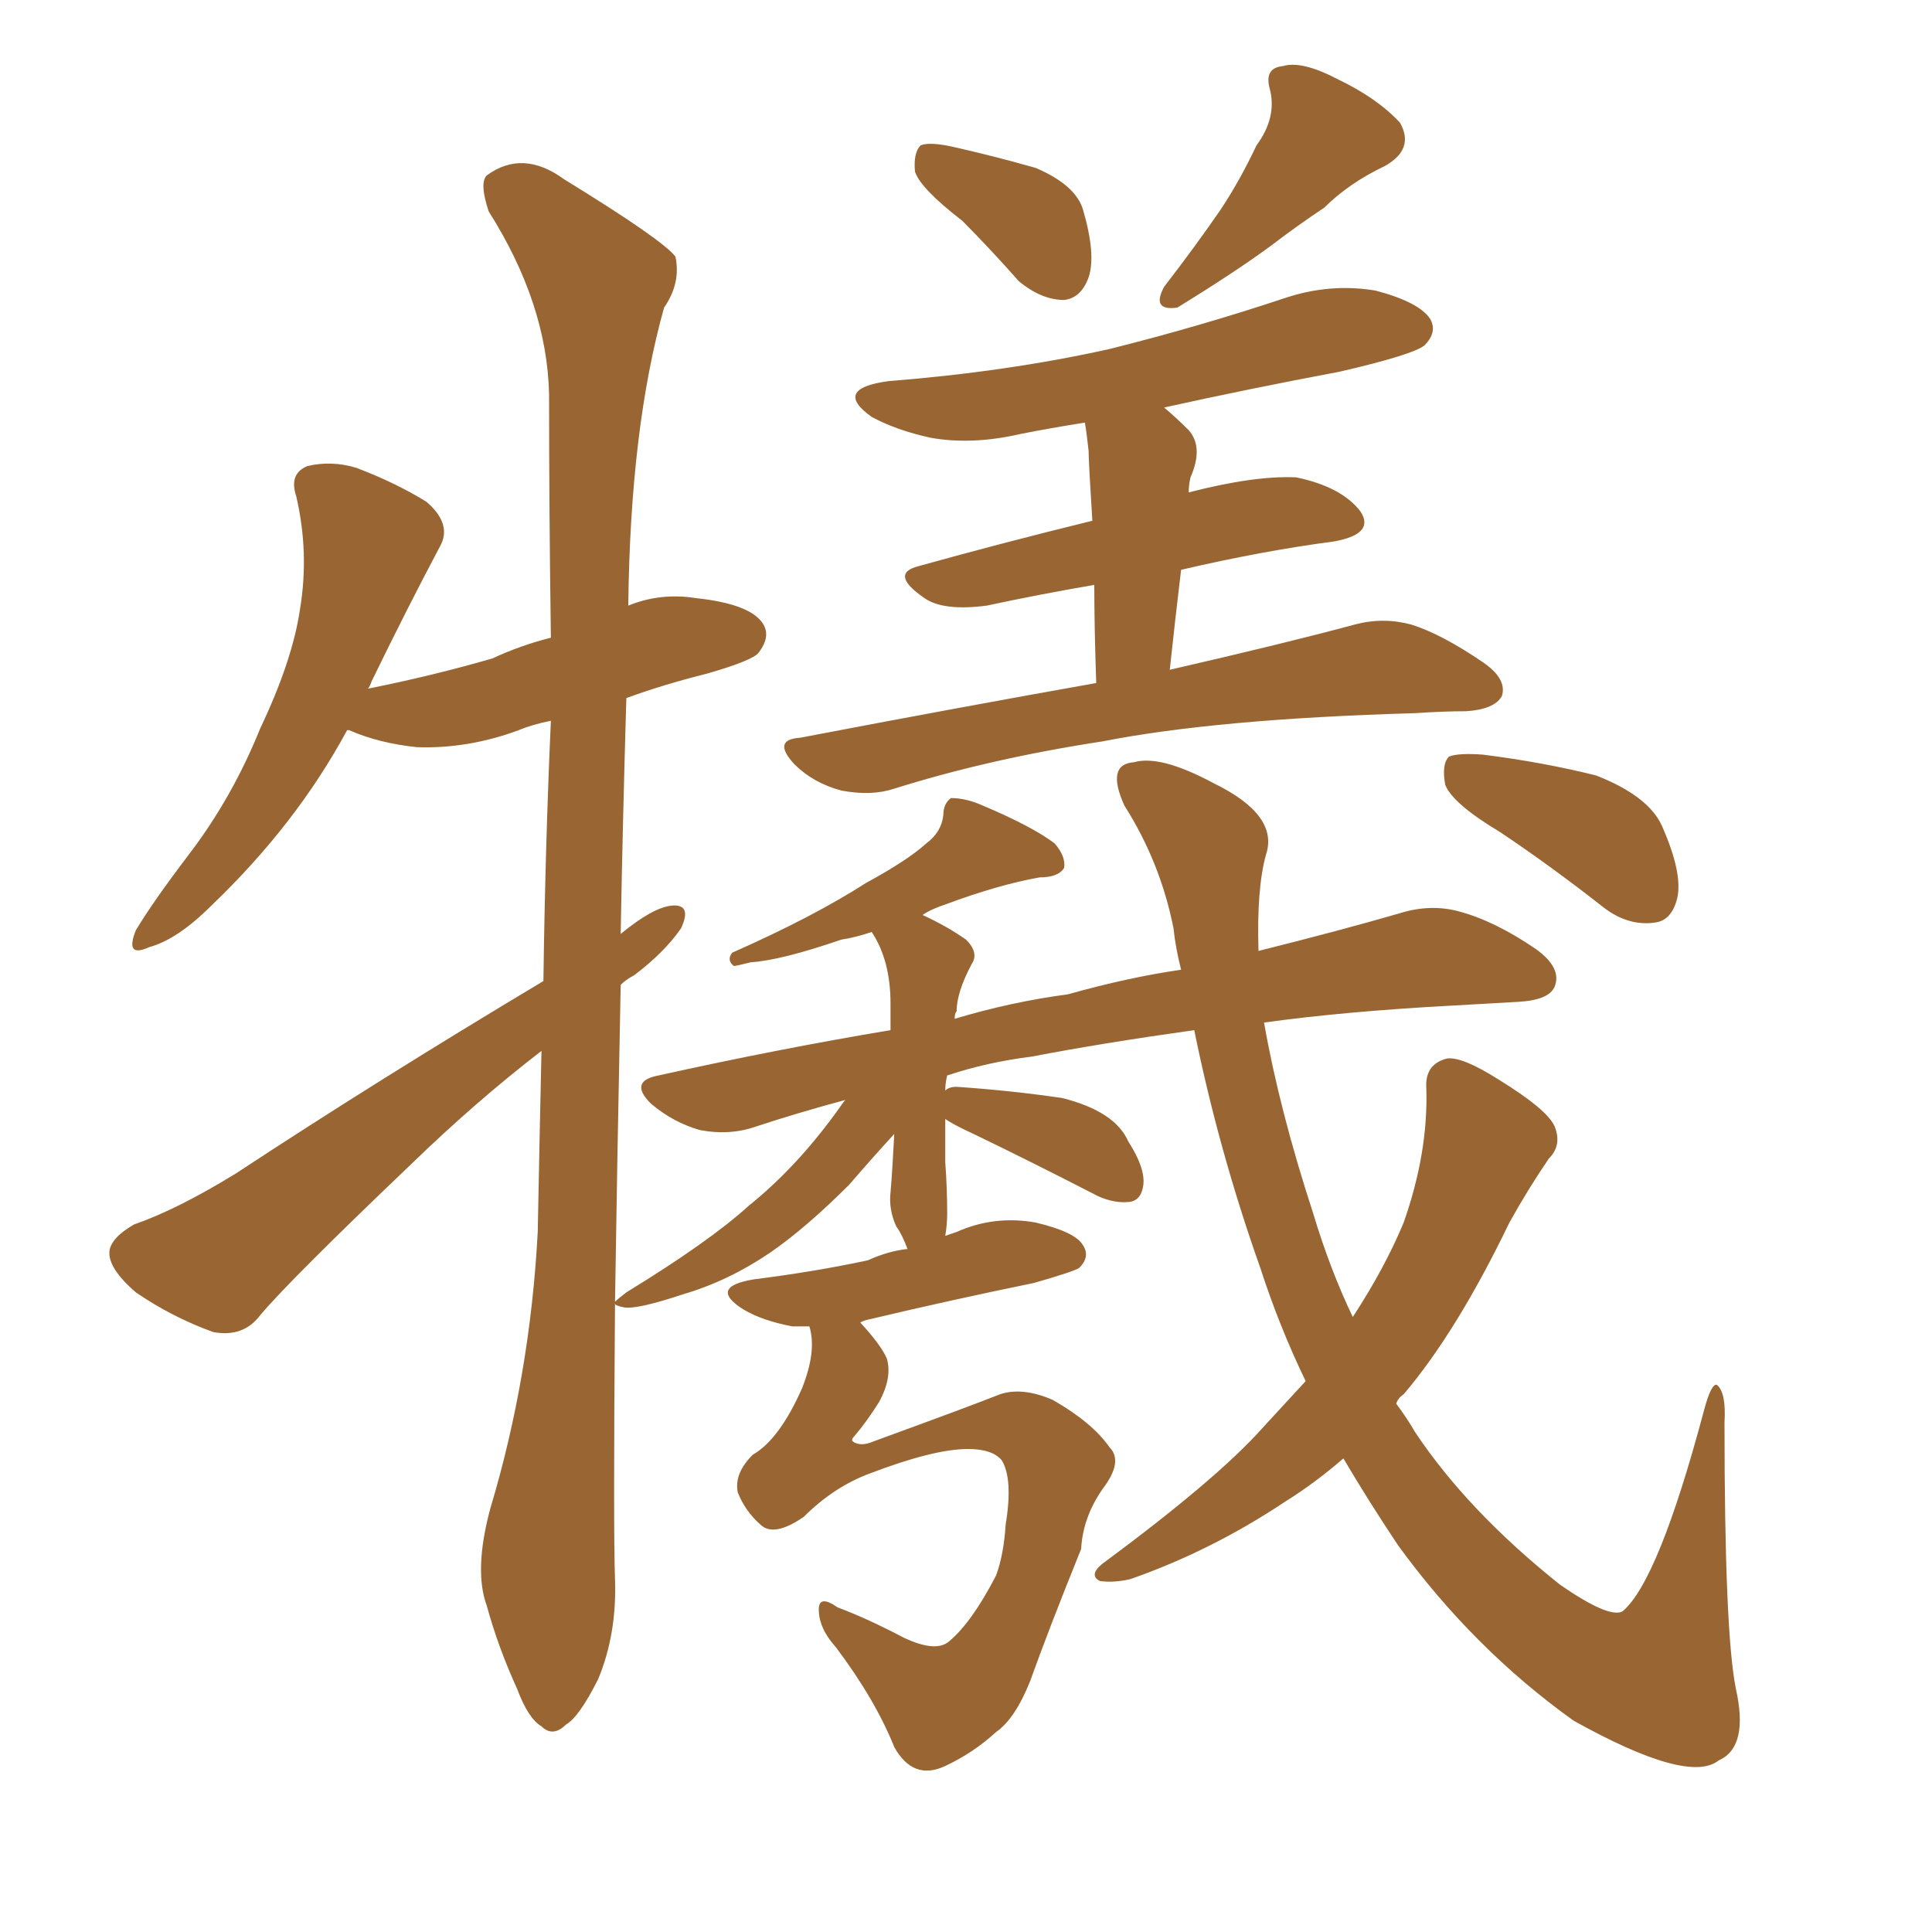 <svg xmlns="http://www.w3.org/2000/svg" xmlns:xlink="http://www.w3.org/1999/xlink" width="150" height="150"><path fill="#996633" padding="10" d="M74.71 17.14L74.71 17.14Q71.48 14.65 71.04 13.33L71.04 13.33Q70.90 11.87 71.48 11.28L71.48 11.28Q72.22 10.99 74.12 11.43L74.12 11.43Q77.34 12.16 80.42 13.04L80.42 13.04Q83.50 14.36 84.08 16.26L84.08 16.26Q85.11 19.78 84.52 21.53L84.52 21.53Q83.94 23.14 82.62 23.29L82.62 23.29Q80.86 23.29 79.10 21.83L79.10 21.83Q76.90 19.34 74.71 17.14ZM97.56 11.28L97.56 11.28Q99.17 9.08 98.58 6.88L98.58 6.88Q98.14 5.27 99.61 5.13L99.61 5.13Q101.07 4.69 103.86 6.15L103.86 6.15Q106.93 7.62 108.69 9.52L108.69 9.52Q109.86 11.57 107.52 12.89L107.52 12.89Q104.74 14.21 102.83 16.11L102.83 16.11Q100.63 17.58 98.73 19.04L98.73 19.04Q95.95 21.09 91.41 23.88L91.41 23.88Q89.36 24.17 90.38 22.27L90.38 22.27Q92.87 19.04 94.78 16.26L94.78 16.26Q96.24 14.06 97.56 11.28ZM85.11 53.03L85.11 53.03Q84.96 48.63 84.96 45.41L84.96 45.41Q80.71 46.14 76.61 47.02L76.61 47.02Q73.24 47.46 71.78 46.44L71.78 46.44Q68.99 44.53 71.34 43.95L71.34 43.95Q77.64 42.19 84.81 40.43L84.81 40.43Q84.52 35.89 84.52 35.01L84.52 35.01Q84.38 33.69 84.23 32.81L84.23 32.81Q81.45 33.25 79.25 33.69L79.25 33.69Q75.44 34.57 72.22 33.98L72.22 33.98Q69.58 33.40 67.68 32.37L67.68 32.37Q64.60 30.18 68.99 29.59L68.99 29.59Q78.22 28.86 86.13 27.10L86.13 27.10Q93.16 25.34 99.76 23.14L99.76 23.14Q103.27 21.97 106.79 22.56L106.79 22.56Q110.16 23.44 111.04 24.76L111.04 24.76Q111.62 25.78 110.60 26.81L110.60 26.81Q109.72 27.54 104.00 28.86L104.00 28.86Q96.97 30.18 90.38 31.64L90.38 31.64Q91.26 32.37 92.29 33.40L92.29 33.40Q93.46 34.72 92.43 37.06L92.43 37.06Q92.29 37.65 92.29 38.23L92.29 38.23Q97.41 36.91 100.63 37.06L100.63 37.06Q104.15 37.79 105.62 39.70L105.62 39.70Q106.79 41.46 103.56 42.04L103.56 42.04Q98.00 42.77 91.70 44.24L91.70 44.24Q91.26 47.90 90.82 52.00L90.82 52.00Q99.76 49.95 105.18 48.49L105.18 48.49Q107.37 47.90 109.57 48.49L109.57 48.49Q111.91 49.22 115.14 51.42L115.14 51.42Q117.04 52.73 116.60 54.05L116.60 54.05Q116.02 55.08 113.82 55.22L113.82 55.22Q112.06 55.22 109.86 55.37L109.86 55.37Q94.48 55.81 85.55 57.57L85.55 57.57Q76.90 58.89 69.43 61.23L69.43 61.23Q67.68 61.82 65.33 61.38L65.33 61.38Q63.13 60.79 61.67 59.33L61.67 59.33Q59.91 57.42 62.11 57.28L62.11 57.28Q74.41 54.93 85.11 53.03ZM101.37 107.23L101.37 107.23Q99.32 102.98 97.85 98.44L97.85 98.44Q94.63 89.36 92.72 79.98L92.72 79.98Q85.40 81.01 80.13 82.03L80.13 82.03Q76.61 82.47 73.54 83.50L73.54 83.50Q73.39 84.08 73.39 84.67L73.39 84.67Q73.68 84.38 74.27 84.38L74.27 84.38Q78.52 84.67 82.47 85.25L82.47 85.25Q86.57 86.28 87.60 88.62L87.60 88.62Q88.92 90.67 88.77 91.99L88.77 91.99Q88.62 93.16 87.74 93.31L87.74 93.31Q86.57 93.46 85.25 92.87L85.25 92.87Q80.13 90.23 75.59 88.04L75.59 88.04Q73.97 87.30 73.39 86.87L73.39 86.87Q73.39 88.48 73.39 90.23L73.39 90.23Q73.54 92.29 73.54 94.19L73.54 94.19Q73.54 95.07 73.39 95.95L73.39 95.95Q73.83 95.80 74.27 95.65L74.27 95.65Q77.20 94.34 80.42 94.92L80.42 94.92Q83.50 95.65 84.08 96.68L84.08 96.68Q84.67 97.56 83.79 98.44L83.79 98.44Q83.35 98.73 80.27 99.61L80.27 99.61Q73.83 100.93 67.68 102.39L67.68 102.39Q66.94 102.54 66.80 102.69L66.80 102.69Q68.41 104.44 68.85 105.47L68.85 105.47Q69.29 106.93 68.26 108.84L68.26 108.84Q67.24 110.45 66.36 111.47L66.36 111.47Q66.06 111.77 66.21 111.91L66.21 111.91Q66.80 112.35 67.82 111.91L67.82 111.91Q75.44 109.13 77.64 108.25L77.64 108.25Q79.39 107.67 81.74 108.69L81.74 108.69Q84.81 110.45 86.13 112.35L86.13 112.35Q87.16 113.38 85.84 115.28L85.84 115.28Q84.08 117.63 83.94 120.26L83.94 120.26Q81.45 126.42 79.98 130.52L79.98 130.52Q78.81 133.45 77.34 134.47L77.34 134.47Q75.59 136.08 73.39 137.11L73.39 137.11Q70.90 138.28 69.43 135.64L69.43 135.64Q67.97 131.98 64.89 127.88L64.89 127.88Q63.57 126.42 63.57 124.95L63.57 124.95Q63.57 123.78 65.04 124.80L65.04 124.80Q67.38 125.68 70.17 127.15L70.17 127.15Q72.66 128.32 73.68 127.44L73.68 127.44Q75.44 125.98 77.34 122.31L77.34 122.31Q77.93 120.70 78.08 118.36L78.08 118.36Q78.66 114.84 77.78 113.38L77.78 113.38Q77.05 112.50 75.15 112.50L75.15 112.50Q72.51 112.50 67.53 114.40L67.53 114.40Q64.75 115.43 62.40 117.77L62.40 117.77Q60.06 119.38 59.03 118.36L59.03 118.36Q57.86 117.33 57.28 115.87L57.28 115.87Q56.98 114.40 58.45 112.94L58.45 112.94Q60.50 111.77 62.26 107.81L62.26 107.81Q63.43 104.88 62.84 102.98L62.84 102.98Q62.11 102.98 61.52 102.98L61.52 102.98Q59.18 102.54 57.71 101.66L57.71 101.66Q54.93 99.90 58.59 99.32L58.59 99.32Q63.28 98.73 67.38 97.85L67.38 97.85Q68.99 97.12 70.46 96.97L70.46 96.97Q70.02 95.80 69.58 95.21L69.58 95.21Q68.99 93.90 69.14 92.58L69.14 92.58Q69.29 90.82 69.43 88.04L69.43 88.04Q67.82 89.79 65.92 91.99L65.92 91.99Q62.55 95.36 59.77 97.27L59.77 97.27Q56.54 99.46 53.03 100.49L53.03 100.49Q49.51 101.66 48.49 101.51L48.49 101.51Q47.75 101.37 47.75 101.22L47.75 101.22Q47.61 118.95 47.75 122.61L47.75 122.61Q47.90 126.86 46.44 130.37L46.44 130.37Q44.97 133.30 43.95 133.89L43.95 133.89Q42.92 134.91 42.04 134.03L42.04 134.03Q41.02 133.45 40.14 131.10L40.14 131.10Q38.67 127.88 37.79 124.66L37.79 124.66Q36.77 121.88 38.09 117.04L38.09 117.04Q41.16 106.79 41.75 95.65L41.75 95.65Q41.89 88.33 42.04 81.59L42.04 81.59Q36.91 85.55 31.93 90.38L31.93 90.38Q22.56 99.32 20.21 102.10L20.21 102.10Q18.90 103.86 16.55 103.42L16.55 103.42Q13.33 102.25 10.55 100.34L10.55 100.34Q8.35 98.44 8.50 97.12L8.50 97.12Q8.64 96.09 10.40 95.07L10.40 95.07Q13.77 93.90 18.31 91.11L18.31 91.11Q29.44 83.79 42.19 76.17L42.19 76.17Q42.33 65.77 42.77 55.96L42.77 55.96Q41.31 56.25 40.28 56.69L40.28 56.69Q36.33 58.15 32.37 58.01L32.37 58.01Q29.44 57.71 27.10 56.69L27.10 56.69Q27.10 56.69 26.95 56.69L26.95 56.69Q23.00 64.01 16.41 70.31L16.41 70.31Q13.77 72.95 11.57 73.54L11.57 73.54Q9.67 74.41 10.55 72.22L10.55 72.22Q11.87 70.02 14.65 66.36L14.65 66.36Q18.02 61.96 20.21 56.54L20.21 56.54Q22.71 51.27 23.29 47.31L23.29 47.31Q24.02 42.92 23.00 38.53L23.00 38.53Q22.41 36.77 23.88 36.18L23.88 36.18Q25.78 35.74 27.69 36.33L27.69 36.33Q30.76 37.50 33.11 38.96L33.11 38.96Q35.16 40.72 34.13 42.48L34.13 42.48Q31.64 47.17 28.86 52.88L28.86 52.88Q28.71 53.32 28.56 53.47L28.56 53.47Q33.69 52.44 38.23 51.12L38.23 51.12Q40.43 50.10 42.77 49.51L42.77 49.51Q42.63 39.55 42.63 30.62L42.63 30.62Q42.48 23.58 37.94 16.41L37.94 16.41Q37.21 14.21 37.79 13.62L37.79 13.62Q40.58 11.57 43.80 13.92L43.80 13.92Q51.42 18.60 52.44 19.92L52.44 19.92Q52.88 21.97 51.56 23.88L51.56 23.88Q48.93 33.25 48.78 47.02L48.78 47.02Q51.27 46.00 54.05 46.44L54.05 46.44Q58.15 46.88 59.18 48.34L59.18 48.34Q59.91 49.37 58.89 50.68L58.89 50.68Q58.45 51.27 54.93 52.29L54.93 52.29Q51.42 53.17 48.63 54.20L48.63 54.20Q48.34 64.01 48.19 72.51L48.19 72.51Q50.68 70.46 52.15 70.31L52.15 70.31Q53.76 70.17 52.88 72.07L52.88 72.07Q51.56 73.97 49.22 75.73L49.22 75.73Q48.63 76.03 48.19 76.46L48.19 76.46Q47.90 90.97 47.75 101.07L47.75 101.07Q48.05 100.78 48.63 100.34L48.63 100.34Q55.08 96.39 58.15 93.60L58.15 93.60Q61.96 90.53 65.19 85.99L65.19 85.99Q65.48 85.55 65.63 85.40L65.63 85.40Q61.82 86.43 58.74 87.45L58.74 87.45Q56.69 88.18 54.35 87.74L54.35 87.74Q52.29 87.16 50.54 85.69L50.54 85.69Q48.78 83.94 51.12 83.50L51.12 83.50Q60.35 81.45 69.14 79.98L69.14 79.98Q69.14 78.96 69.14 77.93L69.14 77.93Q69.14 74.56 67.68 72.36L67.68 72.36Q66.36 72.80 65.33 72.95L65.33 72.95Q60.64 74.56 58.30 74.71L58.30 74.71Q57.13 75 56.98 75L56.98 75Q56.40 74.56 56.84 73.97L56.84 73.97Q63.13 71.19 67.24 68.55L67.24 68.55Q70.46 66.80 71.92 65.48L71.92 65.48Q73.10 64.60 73.24 63.28L73.24 63.28Q73.24 62.40 73.83 61.96L73.83 61.96Q75 61.96 76.32 62.55L76.32 62.55Q80.13 64.16 81.88 65.48L81.88 65.48Q82.76 66.50 82.62 67.38L82.62 67.38Q82.18 68.12 80.71 68.12L80.71 68.12Q77.49 68.70 73.54 70.17L73.54 70.17Q72.22 70.61 71.63 71.04L71.63 71.04Q73.54 71.92 75 72.95L75 72.95Q76.03 73.97 75.44 74.85L75.44 74.85Q74.27 77.05 74.27 78.52L74.27 78.52Q74.12 78.66 74.12 79.10L74.12 79.10Q78.52 77.78 82.91 77.20L82.91 77.20Q87.60 75.88 91.70 75.29L91.70 75.29Q91.26 73.54 91.11 72.07L91.11 72.07Q90.09 66.94 87.30 62.55L87.30 62.55Q85.84 59.33 88.04 59.18L88.04 59.18Q90.09 58.59 94.19 60.79L94.19 60.79Q99.32 63.28 98.29 66.36L98.29 66.36Q97.56 68.99 97.71 73.83L97.71 73.83Q104.15 72.22 108.69 70.90L108.69 70.90Q111.04 70.17 113.23 70.75L113.23 70.75Q116.02 71.48 119.24 73.68L119.24 73.68Q121.29 75.15 120.70 76.61L120.70 76.61Q120.26 77.64 117.92 77.78L117.92 77.78Q115.43 77.93 112.65 78.08L112.65 78.08Q104.44 78.52 98.14 79.39L98.14 79.39Q99.32 86.13 101.95 94.19L101.95 94.19Q103.27 98.58 105.03 102.25L105.03 102.25Q107.52 98.44 108.98 94.92L108.98 94.92Q110.89 89.50 110.74 84.52L110.74 84.52Q110.60 82.62 112.35 82.18L112.35 82.18Q113.53 82.03 116.31 83.79L116.31 83.79Q120.12 86.13 120.70 87.45L120.70 87.45Q121.29 88.92 120.26 89.94L120.26 89.94Q118.65 92.29 117.19 94.92L117.19 94.92Q113.09 103.42 108.98 108.25L108.98 108.25Q108.54 108.54 108.40 108.98L108.40 108.98Q109.28 110.16 109.86 111.18L109.86 111.18Q113.96 117.33 121.14 123.05L121.14 123.05Q124.95 125.68 125.98 125.10L125.98 125.10Q128.76 122.75 132.28 109.57L132.28 109.57Q132.86 107.37 133.30 107.52L133.30 107.52Q134.03 108.11 133.89 110.45L133.89 110.45Q133.89 126.71 134.77 131.10L134.77 131.10Q135.79 135.64 133.45 136.67L133.45 136.67Q131.10 138.57 122.17 133.59L122.17 133.59Q114.40 128.03 108.54 119.97L108.54 119.97Q106.20 116.46 104.30 113.23L104.30 113.23Q102.10 115.14 99.76 116.60L99.76 116.60Q94.04 120.41 87.74 122.61L87.74 122.61Q86.43 122.90 85.40 122.75L85.40 122.75Q84.52 122.31 85.55 121.44L85.55 121.44Q94.48 114.84 98.00 110.89L98.00 110.89Q99.61 109.13 101.37 107.23ZM116.46 64.60L116.46 64.60L116.46 64.60Q112.79 62.40 112.21 60.94L112.21 60.94Q111.91 59.33 112.50 58.74L112.50 58.74Q113.23 58.45 115.14 58.59L115.14 58.59Q119.82 59.18 123.93 60.21L123.93 60.21Q128.03 61.82 129.05 64.16L129.05 64.16Q130.66 67.82 130.22 69.73L130.22 69.73Q129.79 71.48 128.47 71.63L128.47 71.63Q126.42 71.92 124.51 70.46L124.51 70.46Q120.41 67.24 116.46 64.60Z"/></svg>
